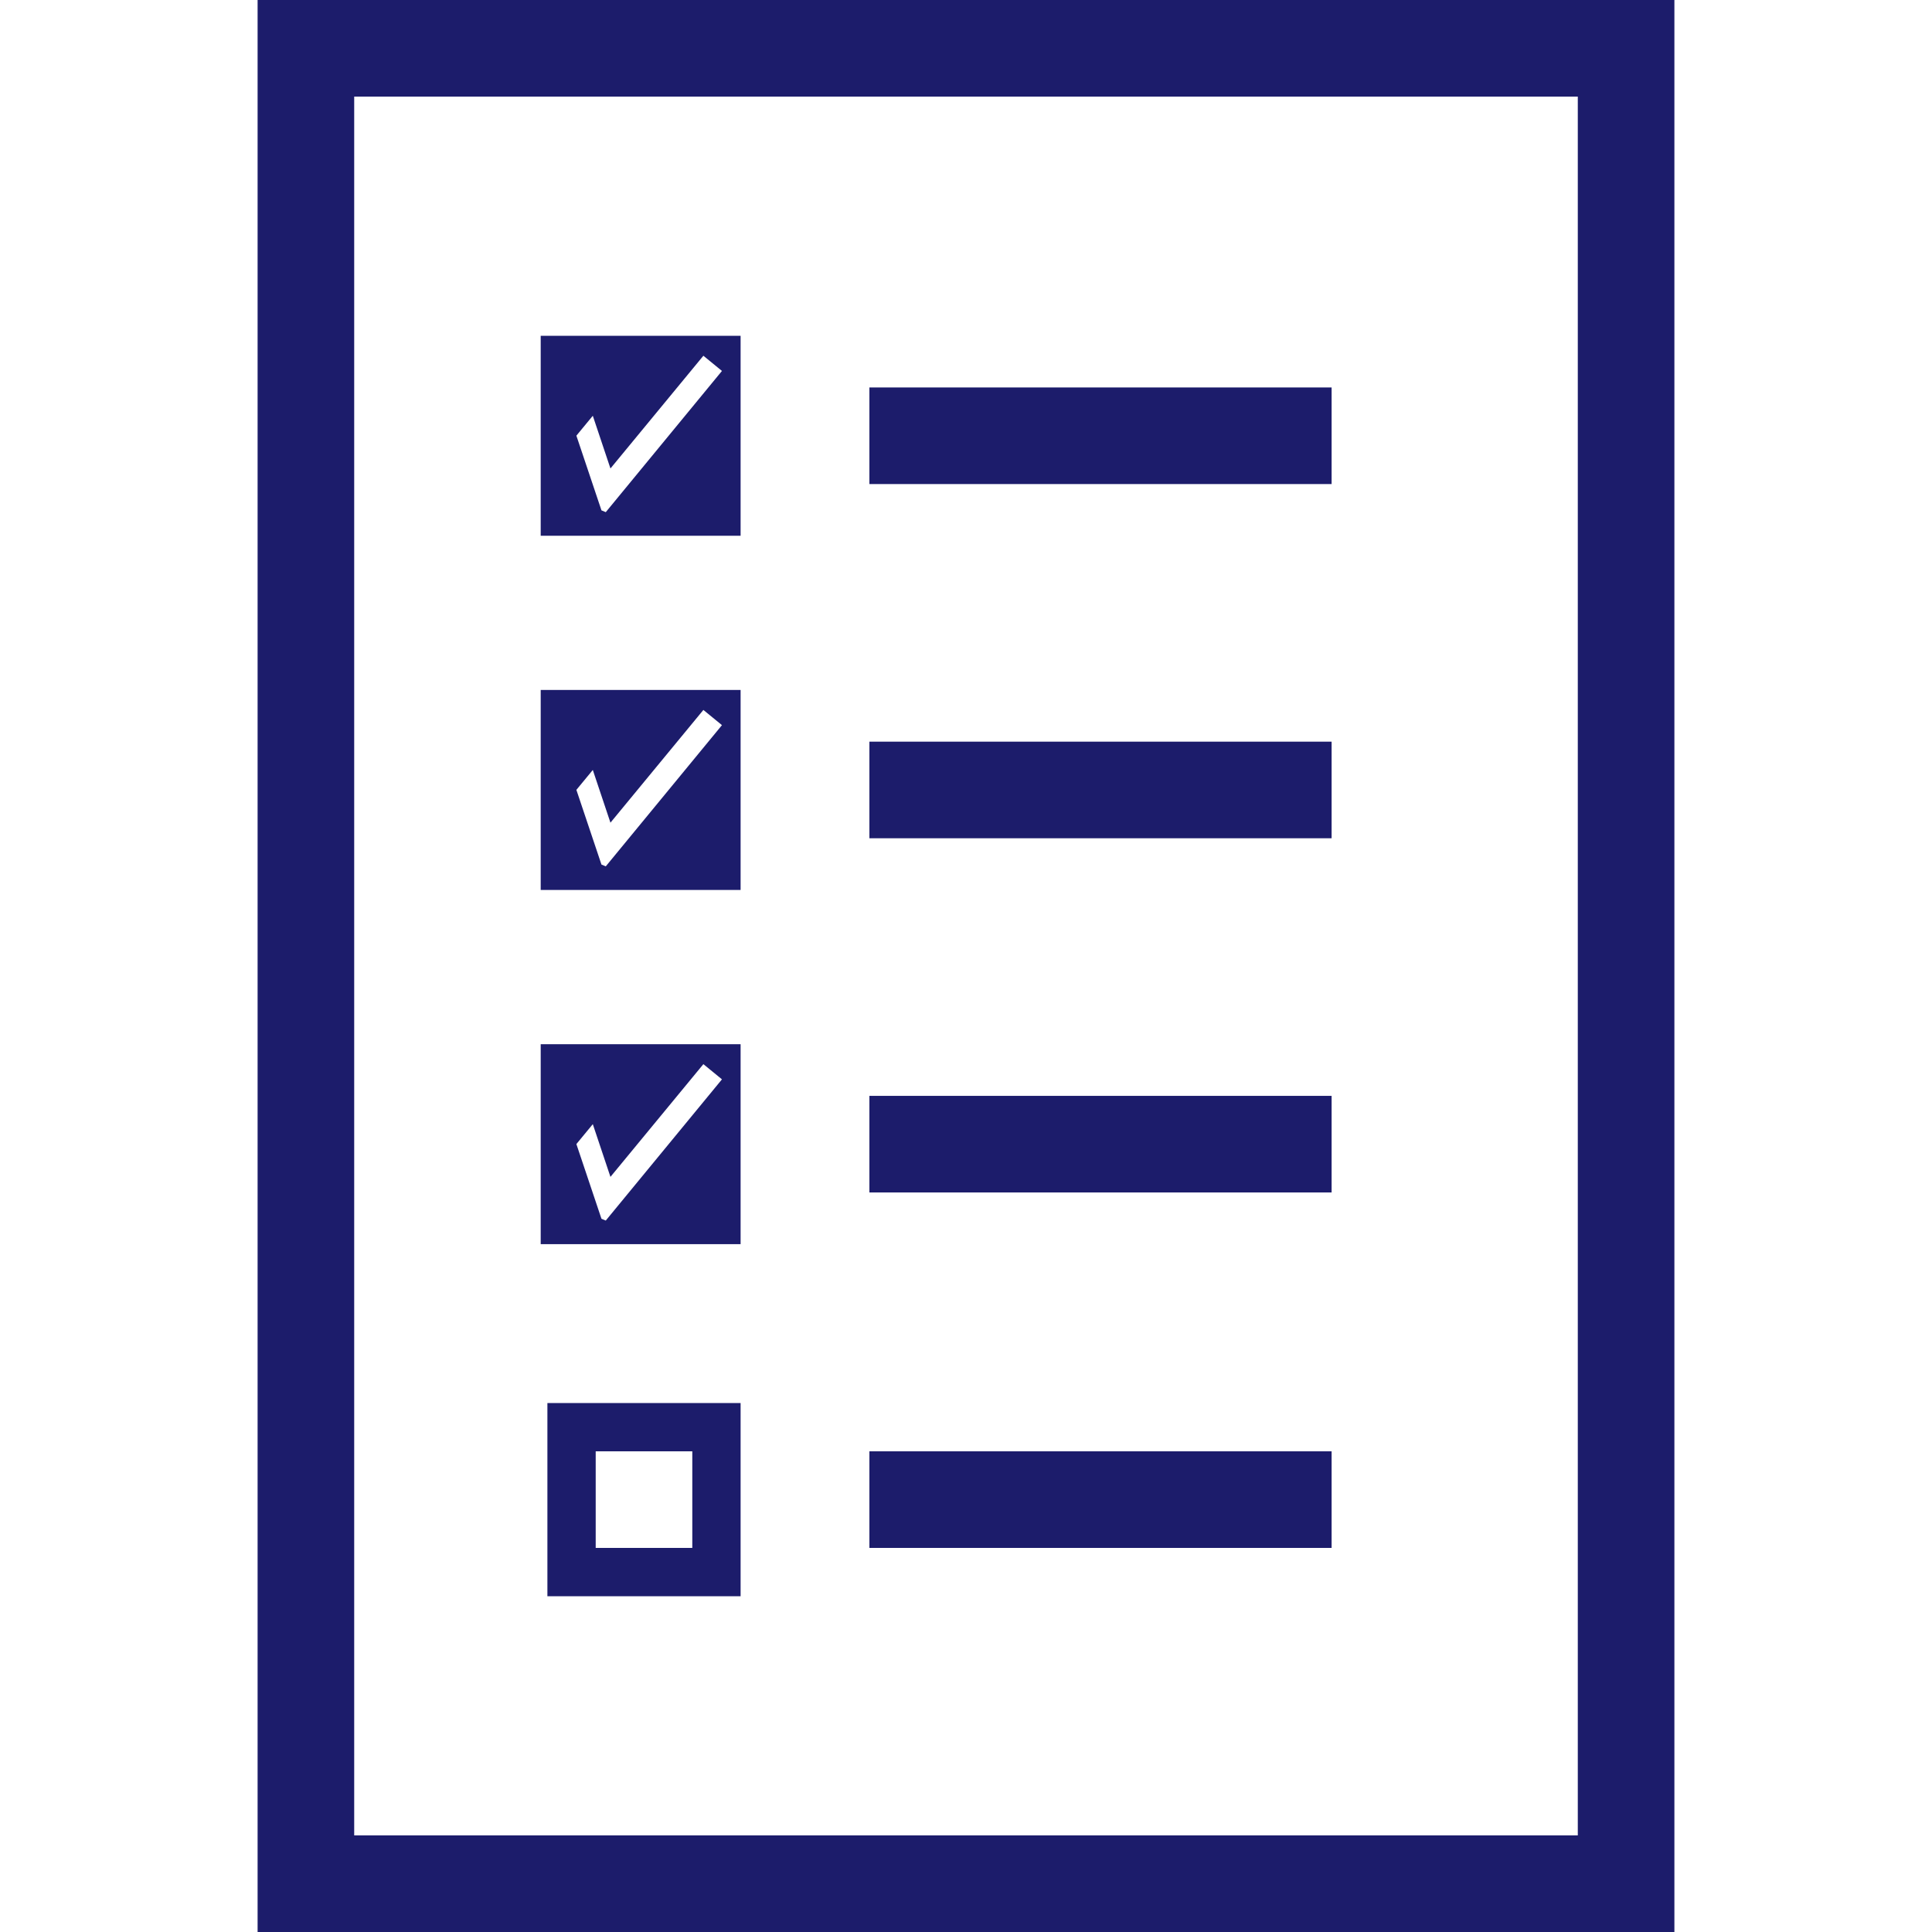 <svg xmlns="http://www.w3.org/2000/svg" width="60" height="60" viewBox="0 0 60 60"><path d="M16.792 10.428v6.21H23v-6.21h-6.208zm2.02 5.477l-.133-.055-.779-2.32.51-.618.548 1.637 2.886-3.501.577.472-3.608 4.385zM16.792 21.428v6.21H23v-6.21h-6.208zm2.02 5.477l-.133-.055-.779-2.32.51-.618.548 1.637 2.886-3.501.577.472-3.608 4.385zM16.792 32.428v6.21H23v-6.21h-6.208zm2.02 5.477l-.133-.055-.779-2.32.51-.618.548 1.637 2.886-3.501.577.472-3.608 4.385zM21.5 45.072v3h-3v-3h3m1.5-1.5h-6v6h6v-6z" fill="#1c1c6b"/><path d="M49 3v54H11V3h38m3-3H8v60h44V0z" fill="#1c1c6b"/><path fill="#1c1c6b" d="M27 12.033h14.354v3H27zM27 23.033h14.354v3H27zM27 34.033h14.354v3H27zM27 45.072h14.354v3H27z"/></svg>